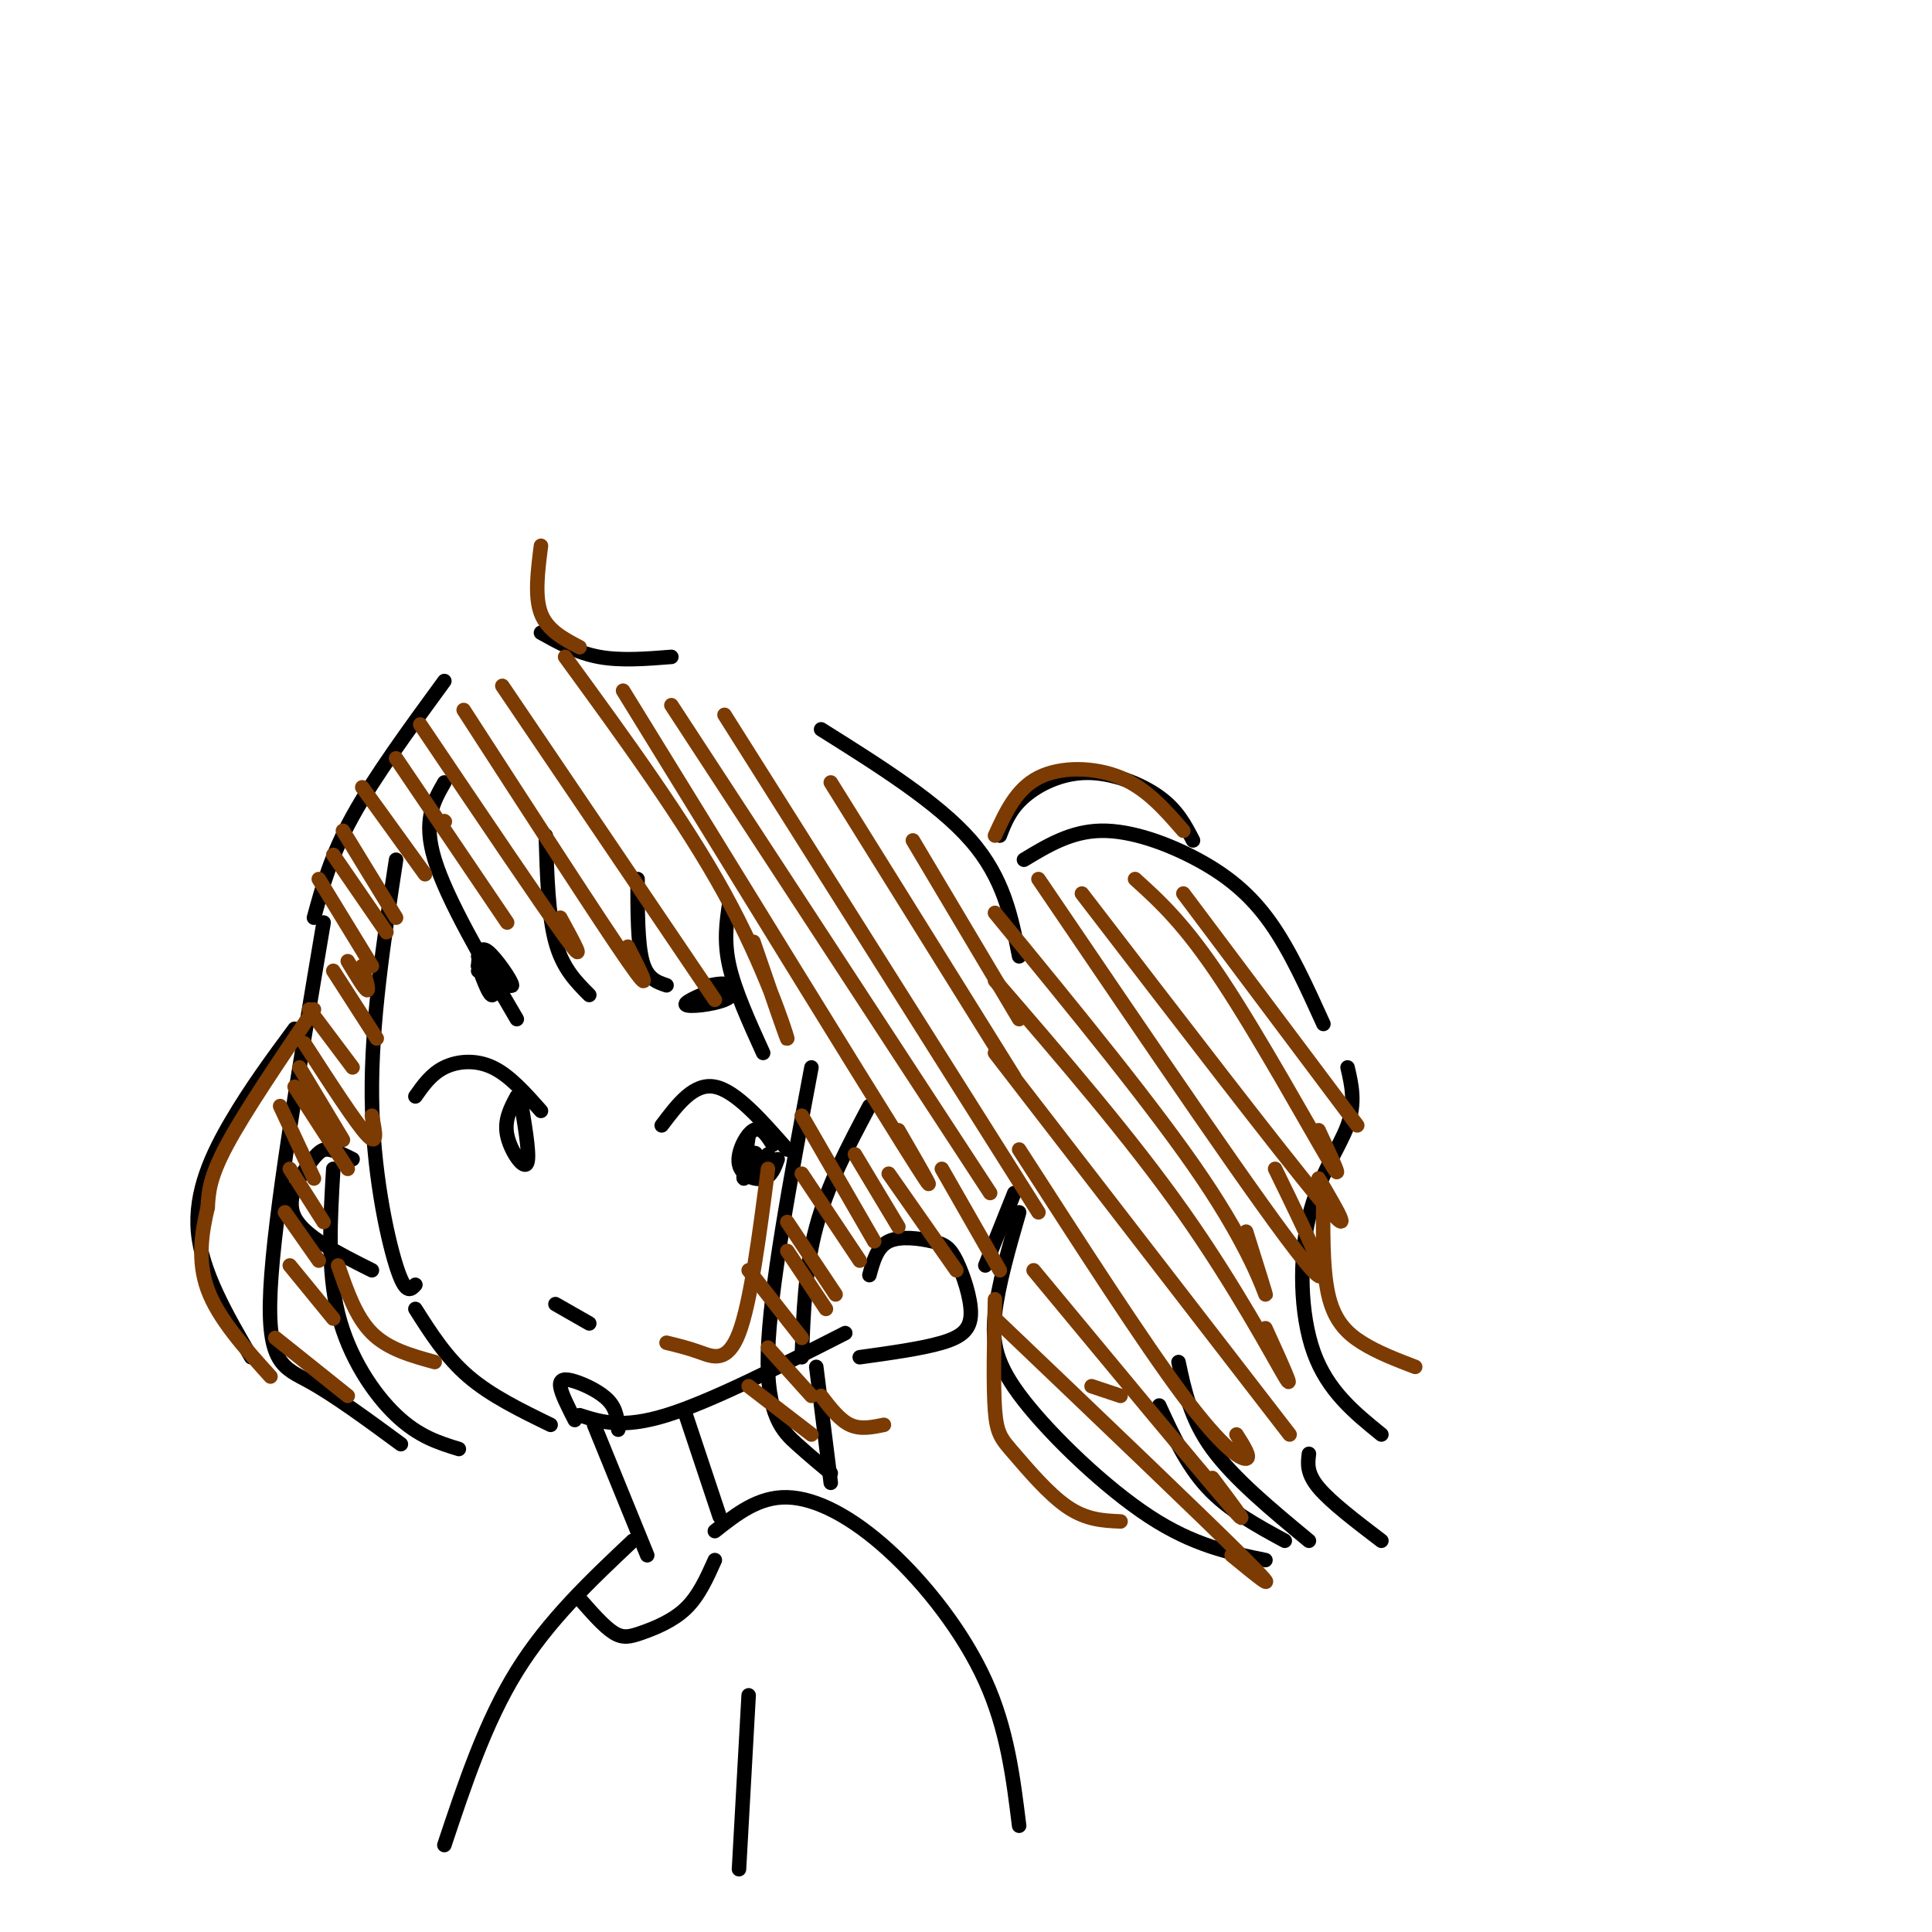 <svg viewBox='0 0 400 400' version='1.1' xmlns='http://www.w3.org/2000/svg' xmlns:xlink='http://www.w3.org/1999/xlink'><g fill='none' stroke='#000000' stroke-width='3' stroke-linecap='round' stroke-linejoin='round'><path d='M82,178c-2.578,16.889 -5.156,33.778 -5,49c0.156,15.222 3.044,28.778 5,35c1.956,6.222 2.978,5.111 4,4'/><path d='M86,271c3.167,5.000 6.333,10.000 11,14c4.667,4.000 10.833,7.000 17,10'/><path d='M120,293c4.417,1.417 8.833,2.833 18,0c9.167,-2.833 23.083,-9.917 37,-17'/><path d='M180,264c0.793,-2.915 1.586,-5.830 4,-7c2.414,-1.170 6.448,-0.595 9,0c2.552,0.595 3.622,1.211 5,4c1.378,2.789 3.063,7.751 3,11c-0.063,3.249 -1.875,4.785 -6,6c-4.125,1.215 -10.562,2.107 -17,3'/><path d='M73,240c-1.845,-0.923 -3.690,-1.845 -5,-2c-1.310,-0.155 -2.083,0.458 -4,3c-1.917,2.542 -4.976,7.012 -3,11c1.976,3.988 8.988,7.494 16,11'/><path d='M86,227c1.644,-2.333 3.289,-4.667 6,-6c2.711,-1.333 6.489,-1.667 10,0c3.511,1.667 6.756,5.333 10,9'/><path d='M107,227c-1.311,2.444 -2.622,4.889 -2,8c0.622,3.111 3.178,6.889 4,6c0.822,-0.889 -0.089,-6.444 -1,-12'/><path d='M137,233c3.333,-4.417 6.667,-8.833 11,-8c4.333,0.833 9.667,6.917 15,13'/><path d='M160,237c-1.220,-1.946 -2.440,-3.893 -4,-3c-1.560,0.893 -3.458,4.625 -3,7c0.458,2.375 3.274,3.393 5,3c1.726,-0.393 2.363,-2.196 3,-4'/><path d='M115,270c0.000,0.000 7.000,4.000 7,4'/><path d='M119,294c-1.411,-2.762 -2.821,-5.524 -3,-7c-0.179,-1.476 0.875,-1.667 3,-1c2.125,0.667 5.321,2.190 7,4c1.679,1.810 1.839,3.905 2,6'/><path d='M123,295c0.000,0.000 11.000,27.000 11,27'/><path d='M142,293c0.000,0.000 7.000,21.000 7,21'/><path d='M148,317c4.518,-3.577 9.036,-7.155 15,-7c5.964,0.155 13.375,4.042 21,11c7.625,6.958 15.464,16.988 20,27c4.536,10.012 5.768,20.006 7,30'/><path d='M131,319c-8.750,8.250 -17.500,16.500 -24,27c-6.500,10.500 -10.750,23.250 -15,36'/><path d='M120,331c2.512,2.869 5.024,5.738 7,7c1.976,1.262 3.417,0.917 6,0c2.583,-0.917 6.310,-2.405 9,-5c2.690,-2.595 4.345,-6.298 6,-10'/><path d='M155,351c0.000,0.000 -2.000,36.000 -2,36'/><path d='M99,200c1.200,3.222 2.400,6.444 3,6c0.600,-0.444 0.600,-4.556 0,-6c-0.600,-1.444 -1.800,-0.222 -3,1'/><path d='M150,204c-4.232,1.714 -8.464,3.429 -8,4c0.464,0.571 5.625,-0.000 8,-1c2.375,-1.000 1.964,-2.429 1,-3c-0.964,-0.571 -2.482,-0.286 -4,0'/><path d='M99,198c3.467,3.378 6.933,6.756 7,6c0.067,-0.756 -3.267,-5.644 -5,-7c-1.733,-1.356 -1.867,0.822 -2,3'/><path d='M67,191c-5.111,30.267 -10.222,60.533 -11,76c-0.778,15.467 2.778,16.133 8,19c5.222,2.867 12.111,7.933 19,13'/><path d='M69,242c-0.622,10.489 -1.244,20.978 1,30c2.244,9.022 7.356,16.578 12,21c4.644,4.422 8.822,5.711 13,7'/><path d='M92,162c-2.250,3.917 -4.500,7.833 -2,16c2.500,8.167 9.750,20.583 17,33'/><path d='M113,173c0.250,8.250 0.500,16.500 2,22c1.500,5.500 4.250,8.250 7,11'/><path d='M132,182c0.000,6.667 0.000,13.333 1,17c1.000,3.667 3.000,4.333 5,5'/><path d='M151,187c-0.583,3.917 -1.167,7.833 0,13c1.167,5.167 4.083,11.583 7,18'/><path d='M168,221c-4.311,22.933 -8.622,45.867 -9,59c-0.378,13.133 3.178,16.467 6,19c2.822,2.533 4.911,4.267 7,6'/><path d='M169,283c0.000,0.000 3.000,24.000 3,24'/><path d='M65,190c1.750,-6.417 3.500,-12.833 8,-21c4.500,-8.167 11.750,-18.083 19,-28'/><path d='M112,131c3.750,2.083 7.500,4.167 12,5c4.500,0.833 9.750,0.417 15,0'/><path d='M170,151c12.083,7.583 24.167,15.167 31,23c6.833,7.833 8.417,15.917 10,24'/><path d='M212,178c4.881,-2.952 9.762,-5.905 16,-6c6.238,-0.095 13.833,2.667 20,6c6.167,3.333 10.905,7.238 15,13c4.095,5.762 7.548,13.381 11,21'/><path d='M279,221c0.851,3.655 1.702,7.310 0,12c-1.702,4.690 -5.958,10.417 -8,19c-2.042,8.583 -1.869,20.024 1,28c2.869,7.976 8.435,12.488 14,17'/><path d='M204,262c0.000,0.000 6.000,-15.000 6,-15'/><path d='M211,251c-2.161,7.500 -4.321,15.000 -5,21c-0.679,6.000 0.125,10.500 6,18c5.875,7.500 16.821,18.000 26,24c9.179,6.000 16.589,7.500 24,9'/><path d='M266,319c-5.833,-3.167 -11.667,-6.333 -16,-11c-4.333,-4.667 -7.167,-10.833 -10,-17'/><path d='M244,282c1.250,5.917 2.500,11.833 7,18c4.500,6.167 12.250,12.583 20,19'/><path d='M271,301c-0.250,2.000 -0.500,4.000 2,7c2.500,3.000 7.750,7.000 13,11'/><path d='M207,173c1.048,-2.720 2.095,-5.440 5,-8c2.905,-2.560 7.667,-4.958 13,-5c5.333,-0.042 11.238,2.274 15,5c3.762,2.726 5.381,5.863 7,9'/><path d='M61,213c-4.467,6.044 -8.933,12.089 -13,19c-4.067,6.911 -7.733,14.689 -7,23c0.733,8.311 5.867,17.156 11,26'/><path d='M180,229c-4.333,8.167 -8.667,16.333 -11,25c-2.333,8.667 -2.667,17.833 -3,27'/><path d='M155,235c-0.622,4.422 -1.244,8.844 -1,9c0.244,0.156 1.356,-3.956 2,-5c0.644,-1.044 0.822,0.978 1,3'/><path d='M157,242c0.500,0.000 1.250,-1.500 2,-3'/></g>
<g fill='none' stroke='#7C3B02' stroke-width='3' stroke-linecap='round' stroke-linejoin='round'><path d='M57,277c0.000,0.000 15.000,12.000 15,12'/><path d='M60,262c0.000,0.000 9.000,11.000 9,11'/><path d='M59,251c0.000,0.000 7.000,10.000 7,10'/><path d='M60,242c0.000,0.000 7.000,11.000 7,11'/><path d='M58,229c0.000,0.000 7.000,15.000 7,15'/><path d='M61,225c0.000,0.000 11.000,17.000 11,17'/><path d='M62,221c0.000,0.000 9.000,15.000 9,15'/><path d='M63,216c5.333,8.250 10.667,16.500 13,19c2.333,2.500 1.667,-0.750 1,-4'/><path d='M64,209c0.000,0.000 9.000,12.000 9,12'/><path d='M69,201c0.000,0.000 9.000,14.000 9,14'/><path d='M72,199c1.750,2.917 3.500,5.833 4,6c0.500,0.167 -0.250,-2.417 -1,-5'/><path d='M66,182c0.000,0.000 11.000,18.000 11,18'/><path d='M69,177c0.000,0.000 11.000,16.000 11,16'/><path d='M71,172c0.000,0.000 11.000,18.000 11,18'/><path d='M92,170c0.000,0.000 0.100,0.100 0.1,0.1'/><path d='M75,163c0.000,0.000 13.000,18.000 13,18'/><path d='M82,157c0.000,0.000 23.000,34.000 23,34'/><path d='M87,150c12.583,18.667 25.167,37.333 30,44c4.833,6.667 1.917,1.333 -1,-4'/><path d='M96,147c14.167,21.917 28.333,43.833 34,52c5.667,8.167 2.833,2.583 0,-3'/><path d='M104,142c0.000,0.000 44.000,65.000 44,65'/><path d='M117,136c12.333,16.911 24.667,33.822 33,49c8.333,15.178 12.667,28.622 13,30c0.333,1.378 -3.333,-9.311 -7,-20'/><path d='M129,143c24.250,39.417 48.500,78.833 58,94c9.500,15.167 4.250,6.083 -1,-3'/><path d='M139,146c0.000,0.000 66.000,101.000 66,101'/><path d='M150,148c0.000,0.000 65.000,103.000 65,103'/><path d='M172,162c0.000,0.000 38.000,61.000 38,61'/><path d='M189,174c0.000,0.000 22.000,37.000 22,37'/><path d='M155,287c0.000,0.000 13.000,10.000 13,10'/><path d='M159,279c0.000,0.000 9.000,10.000 9,10'/><path d='M155,263c0.000,0.000 11.000,14.000 11,14'/><path d='M163,259c0.000,0.000 8.000,12.000 8,12'/><path d='M163,253c0.000,0.000 10.000,15.000 10,15'/><path d='M166,243c0.000,0.000 12.000,18.000 12,18'/><path d='M166,231c0.000,0.000 15.000,26.000 15,26'/><path d='M177,239c0.000,0.000 9.000,15.000 9,15'/><path d='M184,243c0.000,0.000 14.000,20.000 14,20'/><path d='M195,242c0.000,0.000 12.000,21.000 12,21'/><path d='M232,289c0.000,0.000 -6.000,-2.000 -6,-2'/><path d='M206,273c21.917,20.917 43.833,41.833 52,50c8.167,8.167 2.583,3.583 -3,-1'/><path d='M214,263c16.917,20.417 33.833,40.833 40,48c6.167,7.167 1.583,1.083 -3,-5'/><path d='M211,238c12.867,19.978 25.733,39.956 34,51c8.267,11.044 11.933,13.156 13,13c1.067,-0.156 -0.467,-2.578 -2,-5'/><path d='M206,218c0.000,0.000 61.000,79.000 61,79'/><path d='M206,203c14.044,16.267 28.089,32.533 39,48c10.911,15.467 18.689,30.133 21,34c2.311,3.867 -0.844,-3.067 -4,-10'/><path d='M206,189c16.622,20.267 33.244,40.533 43,55c9.756,14.467 12.644,23.133 13,24c0.356,0.867 -1.822,-6.067 -4,-13'/><path d='M215,182c23.417,34.500 46.833,69.000 55,79c8.167,10.000 1.083,-4.500 -6,-19'/><path d='M224,185c20.417,26.583 40.833,53.167 49,63c8.167,9.833 4.083,2.917 0,-4'/><path d='M235,182c5.111,4.622 10.222,9.244 18,21c7.778,11.756 18.222,30.644 22,37c3.778,6.356 0.889,0.178 -2,-6'/><path d='M245,185c0.000,0.000 36.000,48.000 36,48'/><path d='M274,246c-0.111,8.289 -0.222,16.578 1,22c1.222,5.422 3.778,7.978 7,10c3.222,2.022 7.111,3.511 11,5'/><path d='M206,269c-0.190,9.012 -0.381,18.024 0,23c0.381,4.976 1.333,5.917 4,9c2.667,3.083 7.048,8.310 11,11c3.952,2.690 7.476,2.845 11,3'/><path d='M159,242c-1.800,13.867 -3.600,27.733 -6,34c-2.400,6.267 -5.400,4.933 -8,4c-2.600,-0.933 -4.800,-1.467 -7,-2'/><path d='M170,289c1.917,2.500 3.833,5.000 6,6c2.167,1.000 4.583,0.500 7,0'/><path d='M70,262c1.833,5.333 3.667,10.667 7,14c3.333,3.333 8.167,4.667 13,6'/><path d='M120,134c-3.333,-1.750 -6.667,-3.500 -8,-7c-1.333,-3.500 -0.667,-8.750 0,-14'/><path d='M206,173c2.200,-4.822 4.400,-9.644 9,-12c4.600,-2.356 11.600,-2.244 17,0c5.400,2.244 9.200,6.622 13,11'/><path d='M65,209c-7.167,10.583 -14.333,21.167 -18,28c-3.667,6.833 -3.833,9.917 -4,13'/><path d='M43,250c-1.200,5.000 -2.200,11.000 0,17c2.200,6.000 7.600,12.000 13,18'/></g>
</svg>